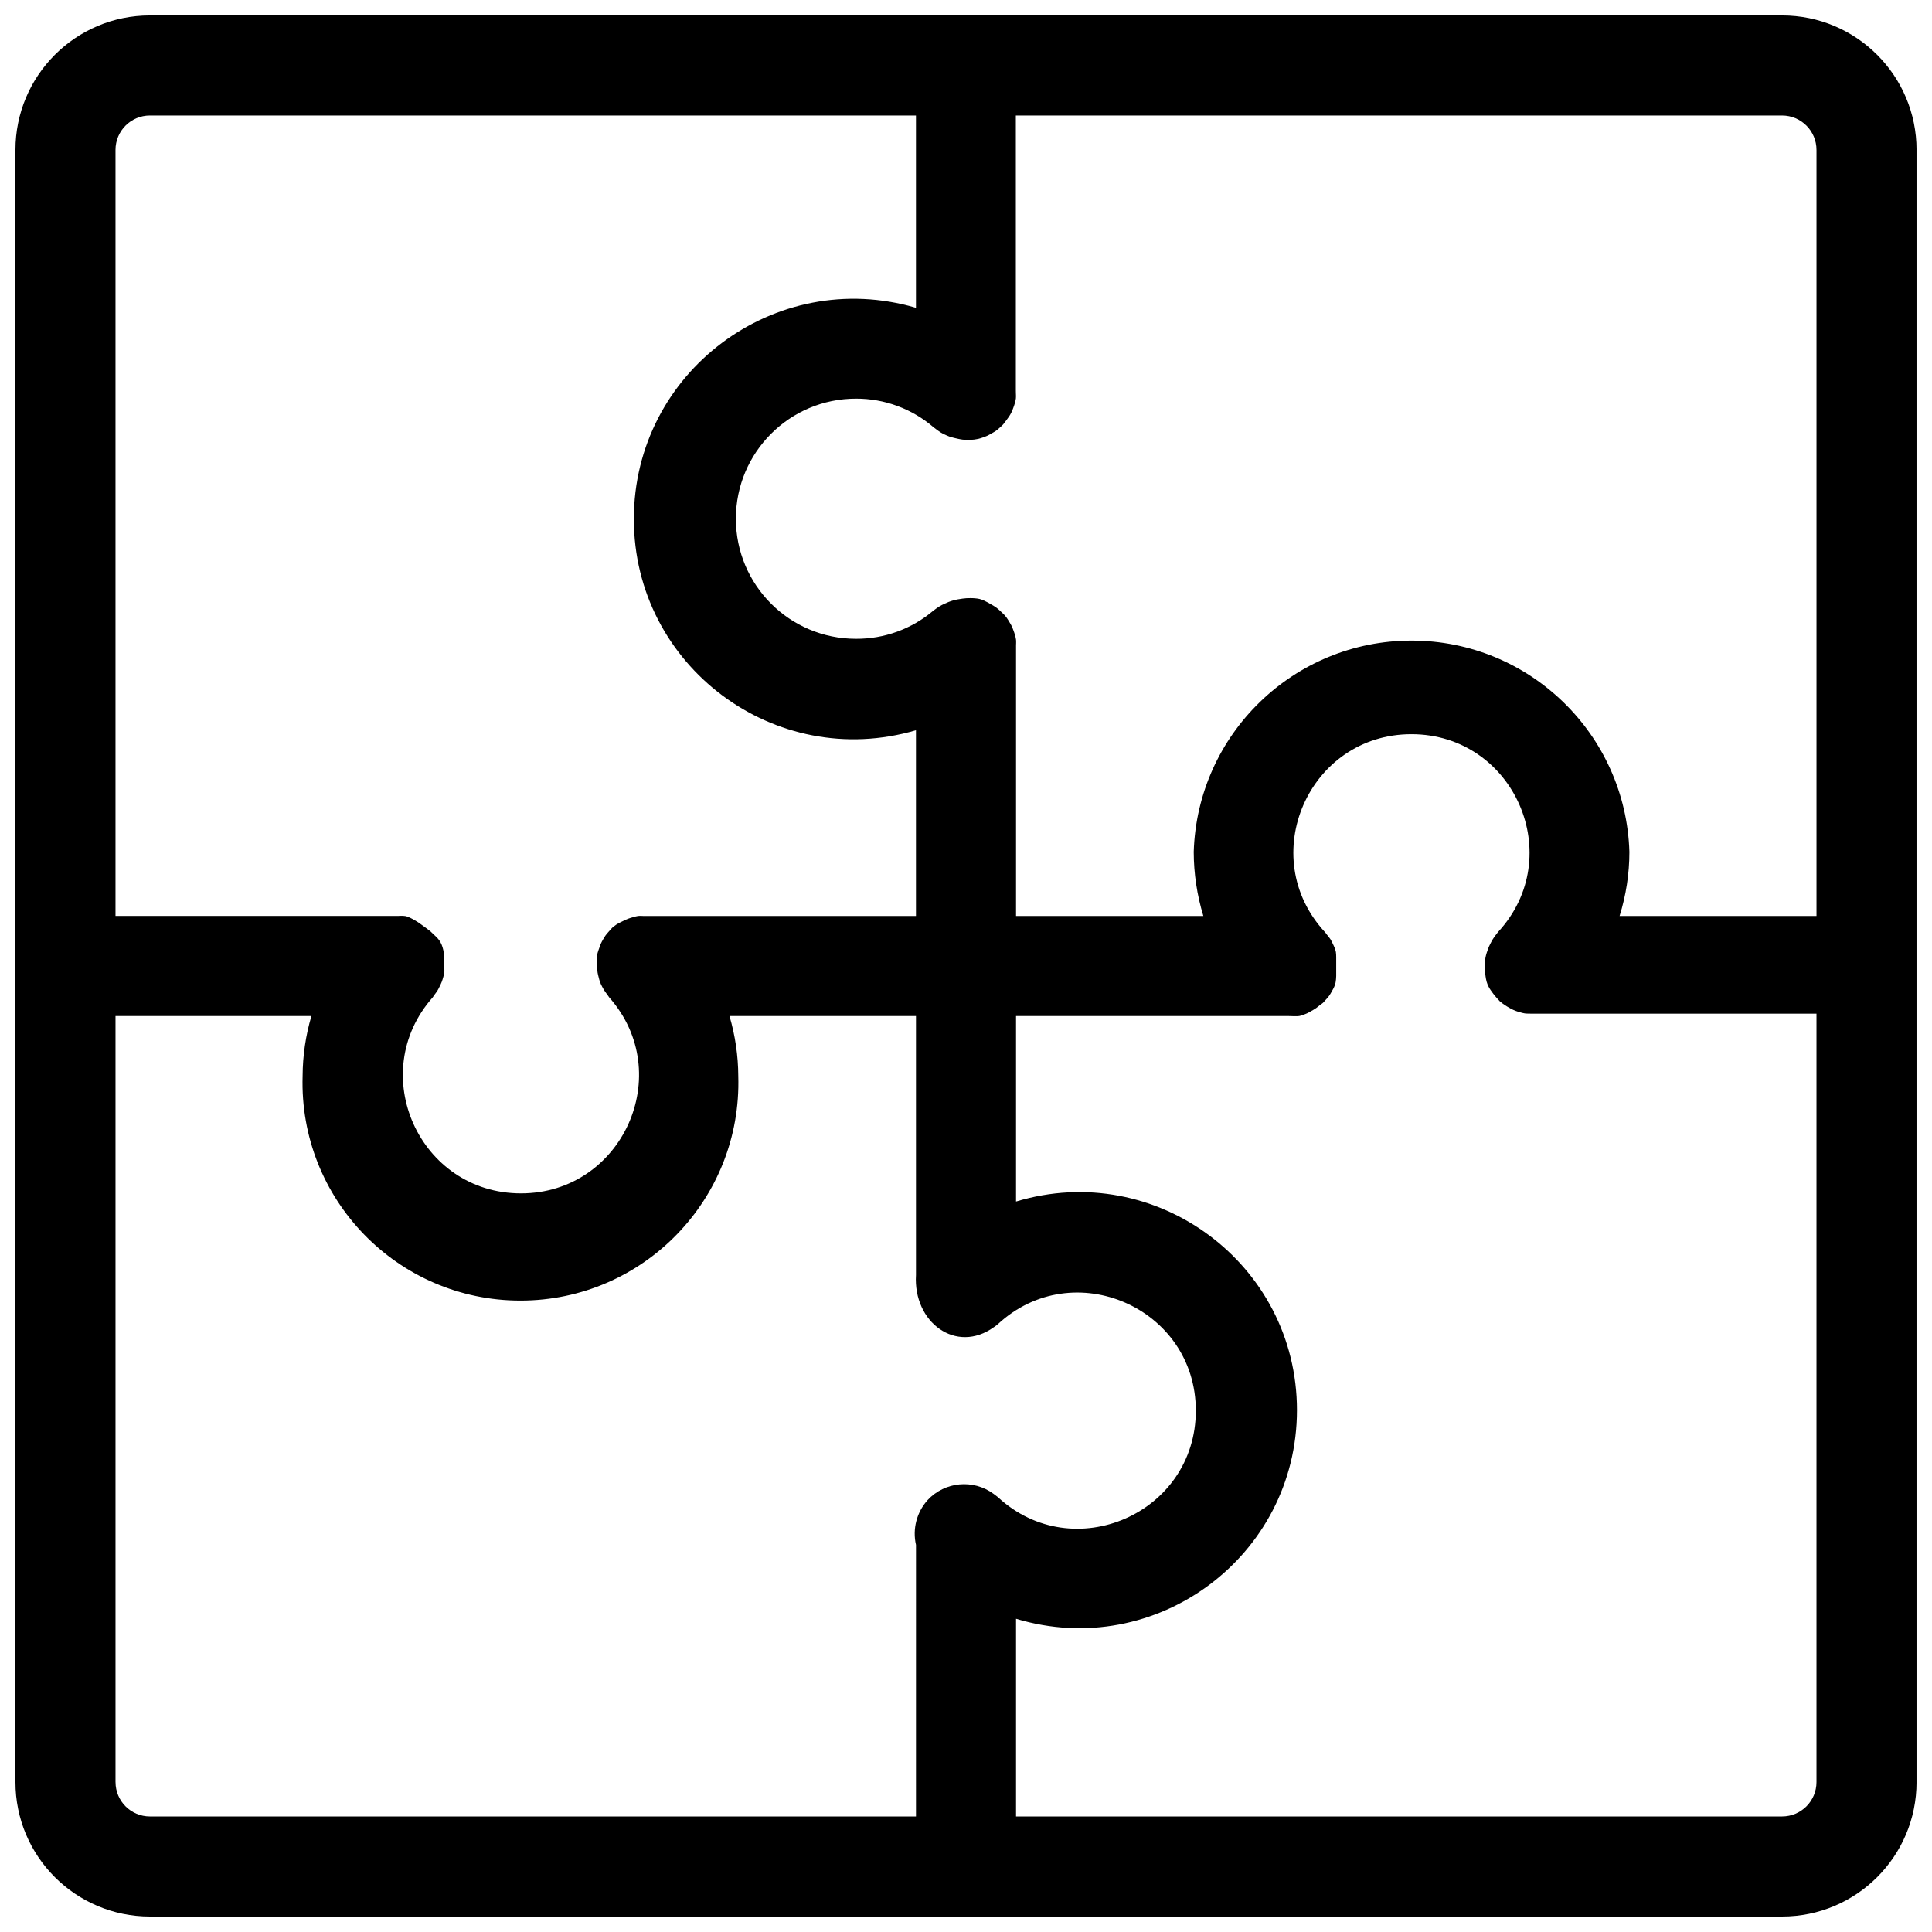 <?xml version="1.0" encoding="UTF-8"?>
<!-- Uploaded to: ICON Repo, www.svgrepo.com, Generator: ICON Repo Mixer Tools -->
<svg width="800px" height="800px" version="1.1" viewBox="144 144 512 512" xmlns="http://www.w3.org/2000/svg">
 <defs>
  <clipPath id="a">
   <path d="m148.09 148.09h503.81v503.81h-503.81z"/>
  </clipPath>
 </defs>
 <g clip-path="url(#a)">
  <path d="m616.27 148.09h-432.54c-19.68 0-35.637 15.957-35.637 35.637v432.54c0 19.684 15.957 35.637 35.637 35.637h432.54c19.684 0 35.637-15.953 35.637-35.637v-432.54c0-19.68-15.953-35.637-35.637-35.637zm9.121 35.637v203.01h-52.184c1.719-5.492 2.594-11.215 2.598-16.969-0.945-31.199-26.512-56.004-57.727-56.004-31.215 0-56.781 24.801-57.727 56.004 0.012 5.75 0.871 11.469 2.547 16.969h-49.637v-71.754s0.051-0.957 0-1.434c-0.047-0.414-0.156-0.816-0.266-1.219-0.117-0.43-0.27-0.855-0.426-1.273-0.145-0.395-0.293-0.789-0.477-1.168-0.188-0.383-0.418-0.746-0.637-1.113-0.215-0.359-0.43-0.719-0.672-1.062-0.168-0.238-0.352-0.469-0.547-0.688-0.102-0.109-0.211-0.211-0.32-0.316-0.328-0.324-0.66-0.648-1.008-0.957-0.309-0.273-0.617-0.551-0.953-0.793-0.355-0.254-0.738-0.465-1.113-0.688-0.367-0.219-0.738-0.434-1.113-0.637-0.305-0.164-0.613-0.328-0.93-0.465-0.383-0.168-0.773-0.332-1.18-0.434-0.426-0.105-0.867-0.148-1.301-0.188-0.387-0.035-0.773-0.039-1.164-0.043-0.324-0.004-0.645 0-0.969 0.02-0.352 0.02-0.703 0.059-1.055 0.105-0.438 0.055-0.875 0.125-1.309 0.207-0.391 0.074-0.781 0.156-1.168 0.266-0.43 0.121-0.855 0.266-1.273 0.426-0.414 0.16-0.82 0.34-1.219 0.531-0.379 0.18-0.754 0.371-1.113 0.582-0.328 0.191-0.949 0.629-0.949 0.629l-0.797 0.59c-5.719 4.836-12.98 7.473-20.469 7.426-17.574 0-31.82-14.246-31.82-31.82 0-17.574 14.246-31.82 31.82-31.82 7.574-0.027 14.898 2.688 20.629 7.637l0.637 0.477s0.727 0.555 1.113 0.797c0.355 0.219 0.734 0.402 1.113 0.582 0.398 0.191 0.805 0.379 1.219 0.531 0.414 0.148 0.844 0.262 1.273 0.371 0.387 0.102 0.777 0.188 1.168 0.266 0.387 0.078 0.777 0.16 1.168 0.203 0.332 0.039 0.672 0.047 1.008 0.059 0.344 0.012 0.688 0.016 1.035 0 0.344-0.016 0.688-0.043 1.027-0.086s0.68-0.098 1.016-0.176c0.414-0.098 0.816-0.23 1.219-0.371 0.414-0.145 0.824-0.293 1.219-0.477 0.367-0.172 0.711-0.383 1.062-0.582 0.391-0.223 0.797-0.43 1.168-0.688 0.32-0.223 0.609-0.484 0.902-0.742 0.367-0.324 0.734-0.645 1.062-1.008 0.539-0.723 1.066-1.348 1.539-2.066 0.234-0.359 0.449-0.73 0.637-1.113 0.184-0.379 0.332-0.773 0.477-1.168 0.156-0.418 0.305-0.84 0.426-1.273 0.109-0.402 0.223-0.805 0.266-1.219 0.051-0.473 0-1.434 0-1.434l-0.012-0.695v-72.867h203.06c5.039 0 9.121 4.086 9.121 9.121zm-441.66-9.121h203.01v50.965c-37.355-10.961-74.762 17.047-74.762 55.977 0 38.93 37.406 66.938 74.762 55.977v49.215h-72.285s-0.922-0.055-1.379 0c-0.434 0.055-0.852 0.203-1.273 0.316-0.41 0.113-0.82 0.223-1.219 0.371-0.418 0.152-0.816 0.344-1.219 0.531-0.359 0.168-0.711 0.34-1.062 0.523-0.336 0.176-0.676 0.348-0.992 0.555-0.375 0.25-1.074 0.832-1.074 0.832s-0.645 0.699-0.953 1.062c-0.27 0.312-0.555 0.617-0.797 0.953-0.254 0.355-0.473 0.734-0.688 1.113-0.207 0.363-0.414 0.73-0.582 1.113-0.168 0.379-0.289 0.777-0.426 1.168-0.148 0.422-0.316 0.84-0.426 1.273-0.07 0.281-0.113 0.566-0.145 0.855-0.043 0.398-0.062 0.801-0.062 1.203 0 0.27 0.031 0.539 0.043 0.805 0.012 0.258 0.004 0.516 0.02 0.773 0.031 0.52 0.062 1.043 0.145 1.555 0.062 0.395 0.168 0.781 0.266 1.168 0.113 0.445 0.215 0.895 0.371 1.324 0.145 0.402 0.336 0.785 0.531 1.168 0.195 0.379 0.406 0.754 0.637 1.113 0.246 0.383 0.797 1.113 0.797 1.113l0.477 0.688c17.848 20.16 3.535 51.941-23.387 51.941s-41.234-31.781-23.387-51.941l0.609-0.875s0.465-0.605 0.66-0.926c0.219-0.355 0.398-0.738 0.582-1.113 0.188-0.383 0.375-0.77 0.531-1.168 0.168-0.434 0.301-0.879 0.426-1.324 0.105-0.383 0.219-0.77 0.266-1.168 0.055-0.473 0-0.953 0-1.434v-1.664c0-0.312 0.02-0.625 0-0.934-0.047-0.656-0.125-1.312-0.27-1.953-0.109-0.484-0.25-0.965-0.441-1.426-0.168-0.395-0.375-0.777-0.617-1.129-0.234-0.336-0.523-0.629-0.809-0.926-0.23-0.242-0.484-0.461-0.727-0.688-0.262-0.246-0.508-0.508-0.777-0.742-0.207-0.18-0.434-0.34-0.652-0.508-0.211-0.16-0.422-0.32-0.637-0.477-0.387-0.285-0.777-0.57-1.168-0.848-0.273-0.195-0.547-0.398-0.828-0.582-0.234-0.152-0.469-0.301-0.711-0.441-0.449-0.262-0.895-0.531-1.367-0.742-0.43-0.195-0.867-0.398-1.336-0.484-0.664-0.121-2.019-0.027-2.019-0.027h-74.777v-203.01c0-5.035 4.086-9.121 9.121-9.121zm-9.121 441.66v-203.01h51.918c-1.523 5.168-2.309 10.523-2.332 15.91-0.988 32.566 25.145 59.504 57.727 59.504s58.715-26.938 57.727-59.504c-0.023-5.387-0.809-10.742-2.332-15.91h49.426v68.625c-0.77 12.602 10.66 21 20.629 13.84 0.375-0.234 0.73-0.5 1.062-0.797 19.996-18.531 52.469-4.348 52.469 22.91 0 27.258-32.473 41.441-52.469 22.91l-1.113-0.848c-5.402-3.977-12.934-3.269-17.5 1.645-2.898 3.223-4.047 7.656-3.074 11.879l-0.004 71.965h-203.01c-5.035 0-9.121-4.082-9.121-9.121zm441.66 9.121h-203.01v-52.395c37.074 11.195 74.445-16.559 74.445-55.289s-37.371-66.48-74.445-55.285v-49.16h72.125c1.469 0.016 1.508 0.082 2.441 0.043 0.77-0.031 0.898-0.176 1.336-0.305 0.395-0.117 0.777-0.258 1.152-0.426 0.348-0.152 0.676-0.344 1.008-0.531 0.504-0.285 1.008-0.57 1.484-0.902 0.352-0.242 0.668-0.535 1.008-0.797 0.262-0.199 0.582-0.371 0.797-0.582 0 0 0.684-0.734 1.008-1.113 0.238-0.277 0.48-0.551 0.688-0.848 0.258-0.371 0.469-0.773 0.688-1.168 0.203-0.367 0.422-0.727 0.582-1.113 0.156-0.375 0.289-0.766 0.371-1.168 0.113-0.559 0.133-1.129 0.16-1.695 0.016-0.371 0-0.742 0-1.113v-2.387c0-0.477 0.016-0.953 0-1.434-0.016-0.473 0-0.953-0.082-1.418-0.066-0.387-0.199-0.762-0.34-1.129-0.152-0.398-0.344-0.781-0.531-1.168-0.184-0.375-0.355-0.762-0.582-1.113-0.266-0.414-0.602-0.777-0.902-1.168-0.176-0.23-0.336-0.473-0.531-0.688-18.531-19.996-4.348-52.469 22.91-52.469s41.441 32.473 22.91 52.469c-0.164 0.258-0.457 0.586-0.676 0.887-0.242 0.336-0.488 0.668-0.703 1.023-0.25 0.406-0.465 0.832-0.68 1.258-0.184 0.367-0.352 0.699-0.508 1.125-0.16 0.426-0.285 0.773-0.402 1.168-0.121 0.402-0.238 0.809-0.316 1.219-0.082 0.43-0.129 0.871-0.164 1.309-0.031 0.367-0.004 0.52-0.043 1.109 0 0 0.016 0.719 0.043 1.078 0.039 0.48 0.094 0.961 0.164 1.438 0.078 0.5 0.148 1.004 0.289 1.488 0.125 0.434 0.289 0.855 0.488 1.262 0.16 0.332 0.359 0.648 0.562 0.957 0.227 0.348 0.477 0.684 0.73 1.012 0.223 0.289 0.453 0.57 0.688 0.848 0.324 0.379 1.008 1.113 1.008 1.113s0.543 0.449 0.824 0.656c0.352 0.258 0.715 0.496 1.082 0.723 0.363 0.227 0.734 0.441 1.113 0.637 0.379 0.195 0.77 0.375 1.168 0.531 0.391 0.152 0.797 0.27 1.203 0.383 0.41 0.113 0.816 0.238 1.238 0.297 0.508 0.074 1.535 0.066 1.535 0.066h75.785v203.64c0 5.039-4.082 9.121-9.121 9.121z"/>
 </g>
</svg>